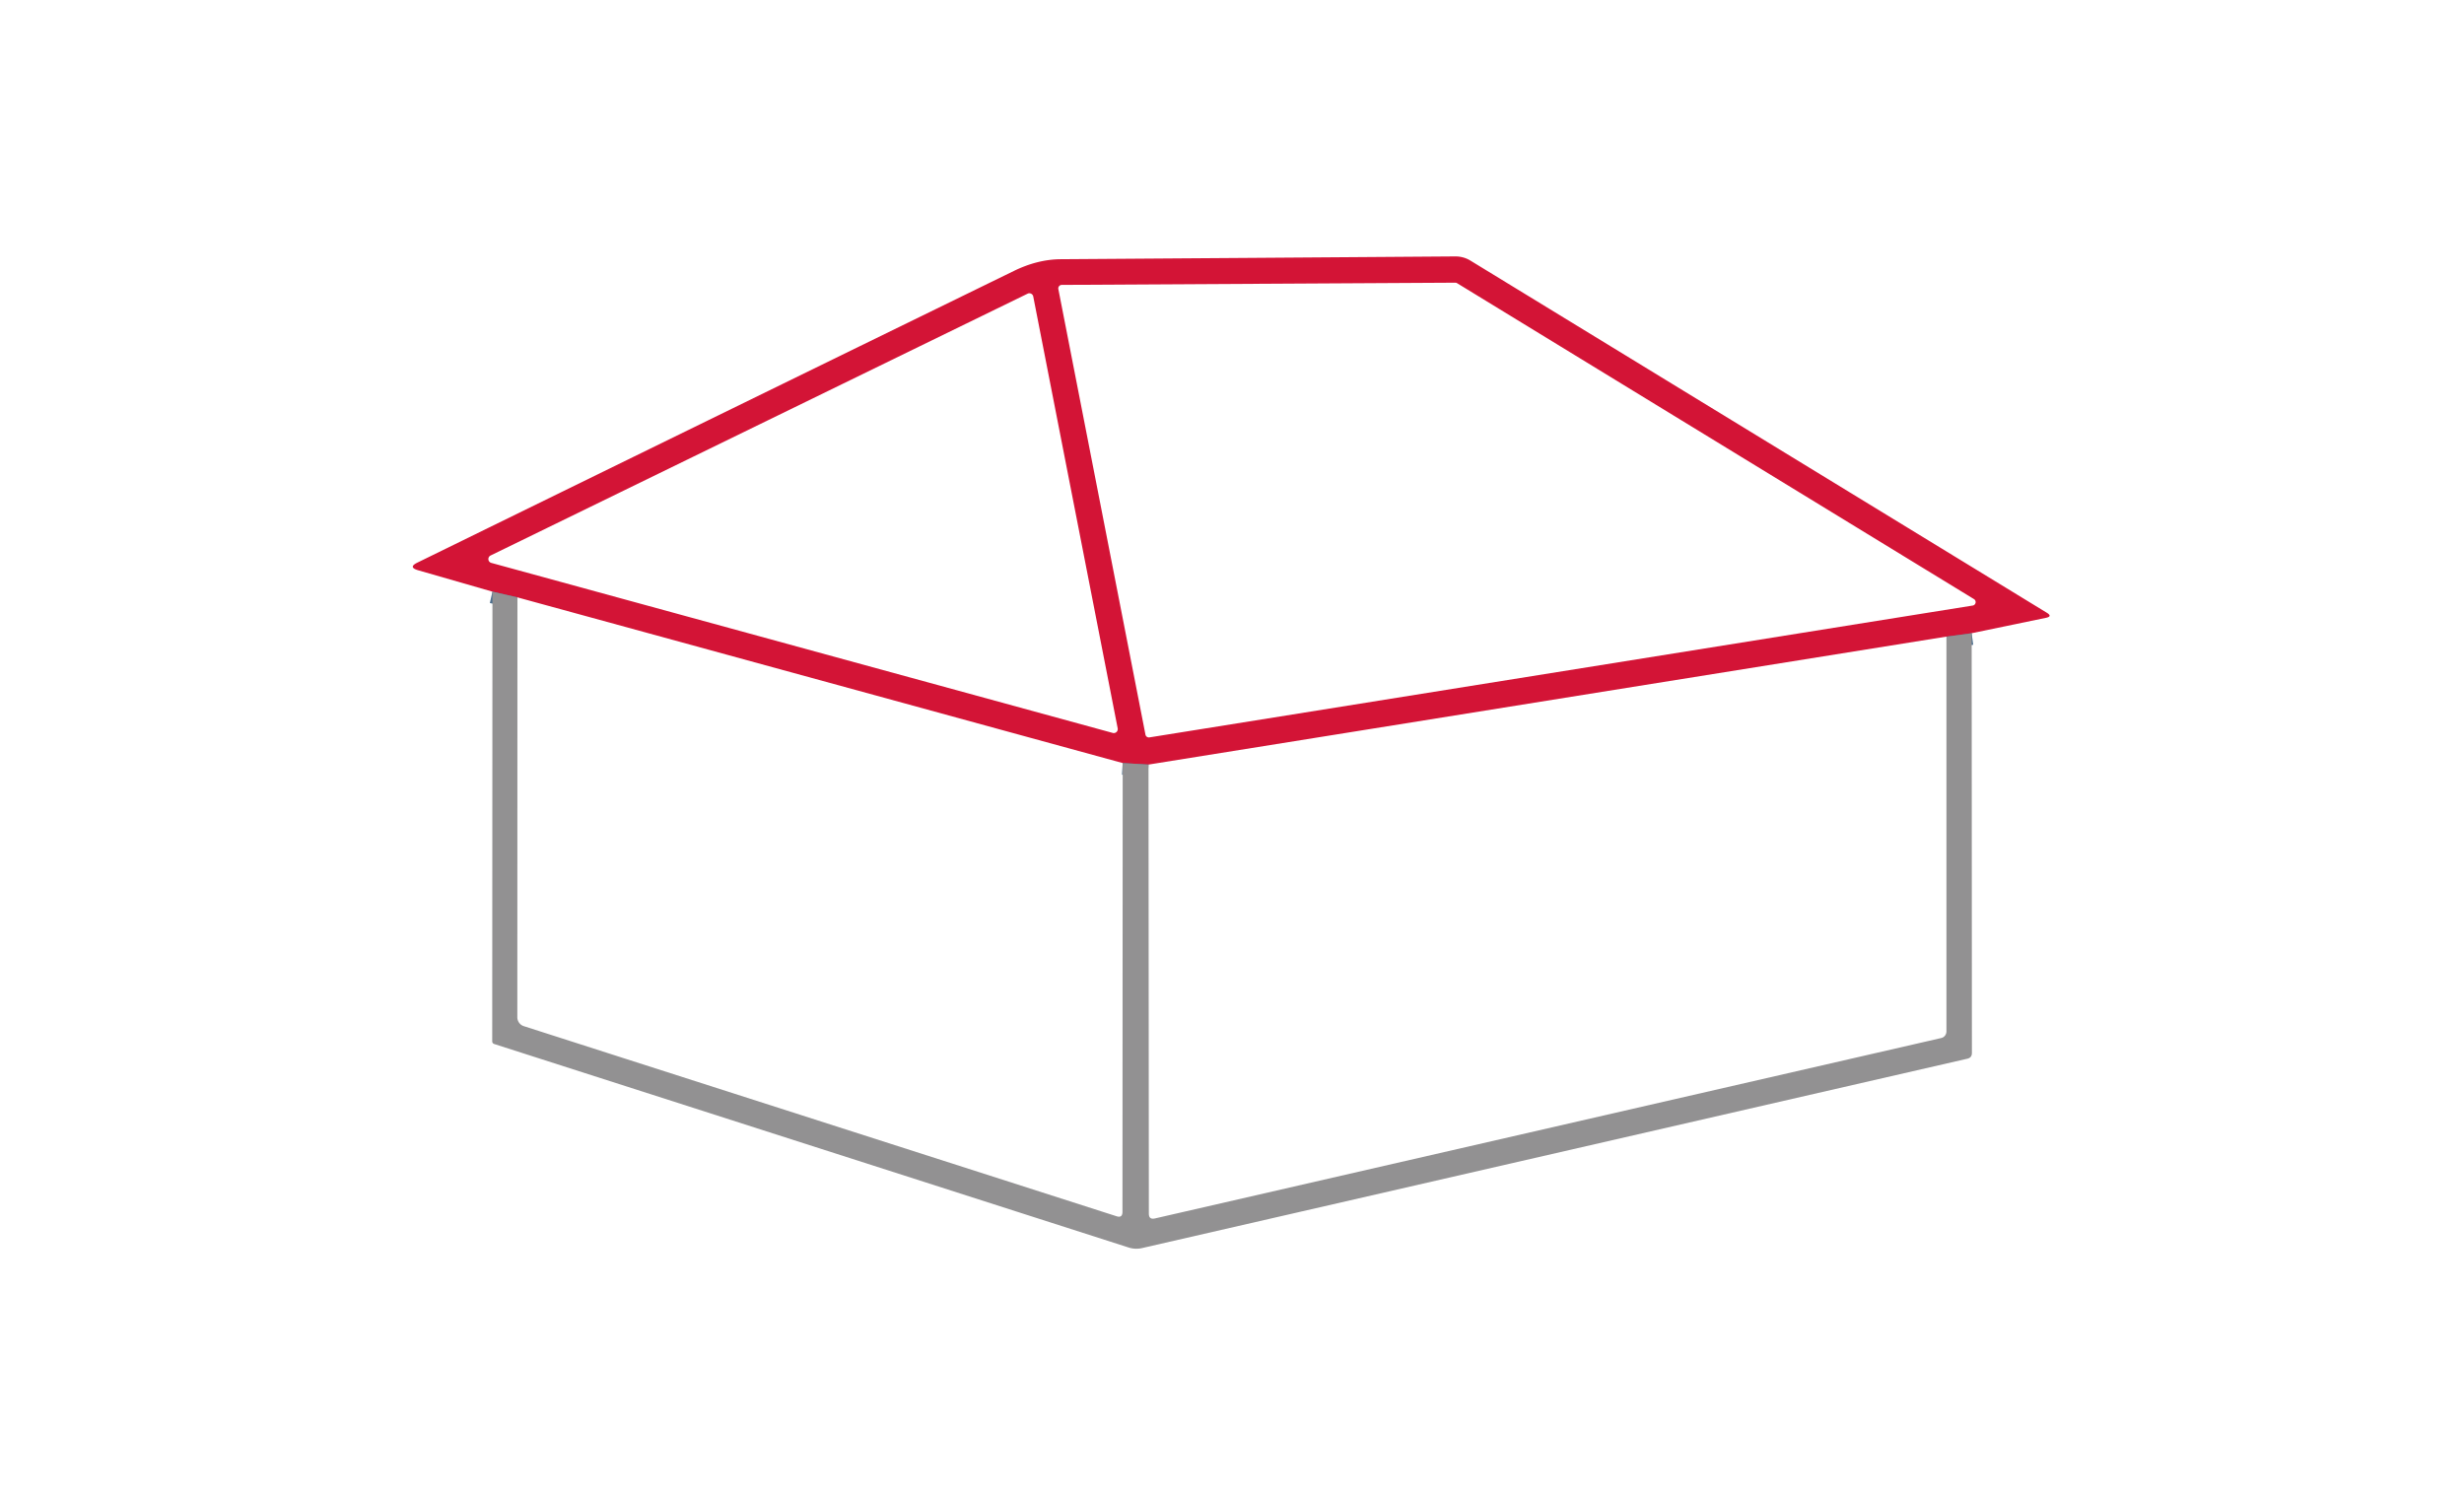 <?xml version="1.0" encoding="UTF-8" standalone="no"?>
<!DOCTYPE svg PUBLIC "-//W3C//DTD SVG 1.1//EN" "http://www.w3.org/Graphics/SVG/1.1/DTD/svg11.dtd">
<svg xmlns="http://www.w3.org/2000/svg" version="1.1" viewBox="0.00 0.00 211.00 128.00">
<g stroke-width="2.00" fill="none" stroke-linecap="butt">
<path stroke="#4d708f" vector-effect="non-scaling-stroke" d="
  M 168.84 54.23
  L 166.68 54.52"
/>
<path stroke="#4d708f" vector-effect="non-scaling-stroke" d="
  M 98.35 65.48
  L 96.14 65.35"
/>
<path stroke="#4d708f" vector-effect="non-scaling-stroke" d="
  M 44.31 51.16
  L 42.17 50.67"
/>
</g>
<g>
<path fill="#d31436" d="
  M 168.84 54.23
  L 166.68 54.52
  L 98.35 65.48
  L 96.14 65.35
  L 44.31 51.16
  L 42.17 50.67
  L 35.81 48.84
  Q 34.92 48.58 35.75 48.18
  Q 59.94 36.33 86.81 23.21
  Q 88.83 22.22 90.81 22.20
  Q 106.71 22.09 124.63 21.96
  Q 125.33 21.96 125.92 22.32
  L 175.28 52.48
  Q 175.78 52.79 175.21 52.91
  L 168.84 54.23
  Z
  M 168.93 51.86
  A 0.30 0.30 0.0 0 0 169.04 51.31
  L 124.77 24.25
  A 0.30 0.30 0.0 0 0 124.61 24.21
  L 90.92 24.40
  A 0.30 0.30 0.0 0 0 90.63 24.76
  L 98.09 62.92
  A 0.30 0.30 0.0 0 0 98.44 63.15
  L 168.93 51.86
  Z
  M 95.29 62.77
  A 0.34 0.34 0.0 0 0 95.71 62.37
  L 88.48 25.39
  A 0.34 0.34 0.0 0 0 88.00 25.15
  L 42.02 47.57
  A 0.34 0.34 0.0 0 0 42.08 48.21
  L 95.29 62.77
  Z"
/>
<path fill="#929192" d="
  M 42.17 50.67
  L 44.31 51.16
  L 44.30 87.12
  A 0.80 0.80 0.0 0 0 44.85 87.88
  L 95.61 104.16
  Q 96.12 104.33 96.12 103.78
  L 96.14 65.35
  L 98.35 65.48
  L 98.38 103.93
  Q 98.38 104.47 98.90 104.35
  L 166.23 88.90
  A 0.59 0.57 83.9 0 0 166.68 88.33
  L 166.68 54.52
  L 168.84 54.23
  L 168.86 90.18
  Q 168.86 90.58 168.47 90.67
  L 97.79 106.89
  Q 97.21 107.02 96.65 106.84
  L 42.32 89.41
  Q 42.15 89.35 42.15 89.17
  L 42.17 50.67
  Z"
/>
</g>
</svg>
